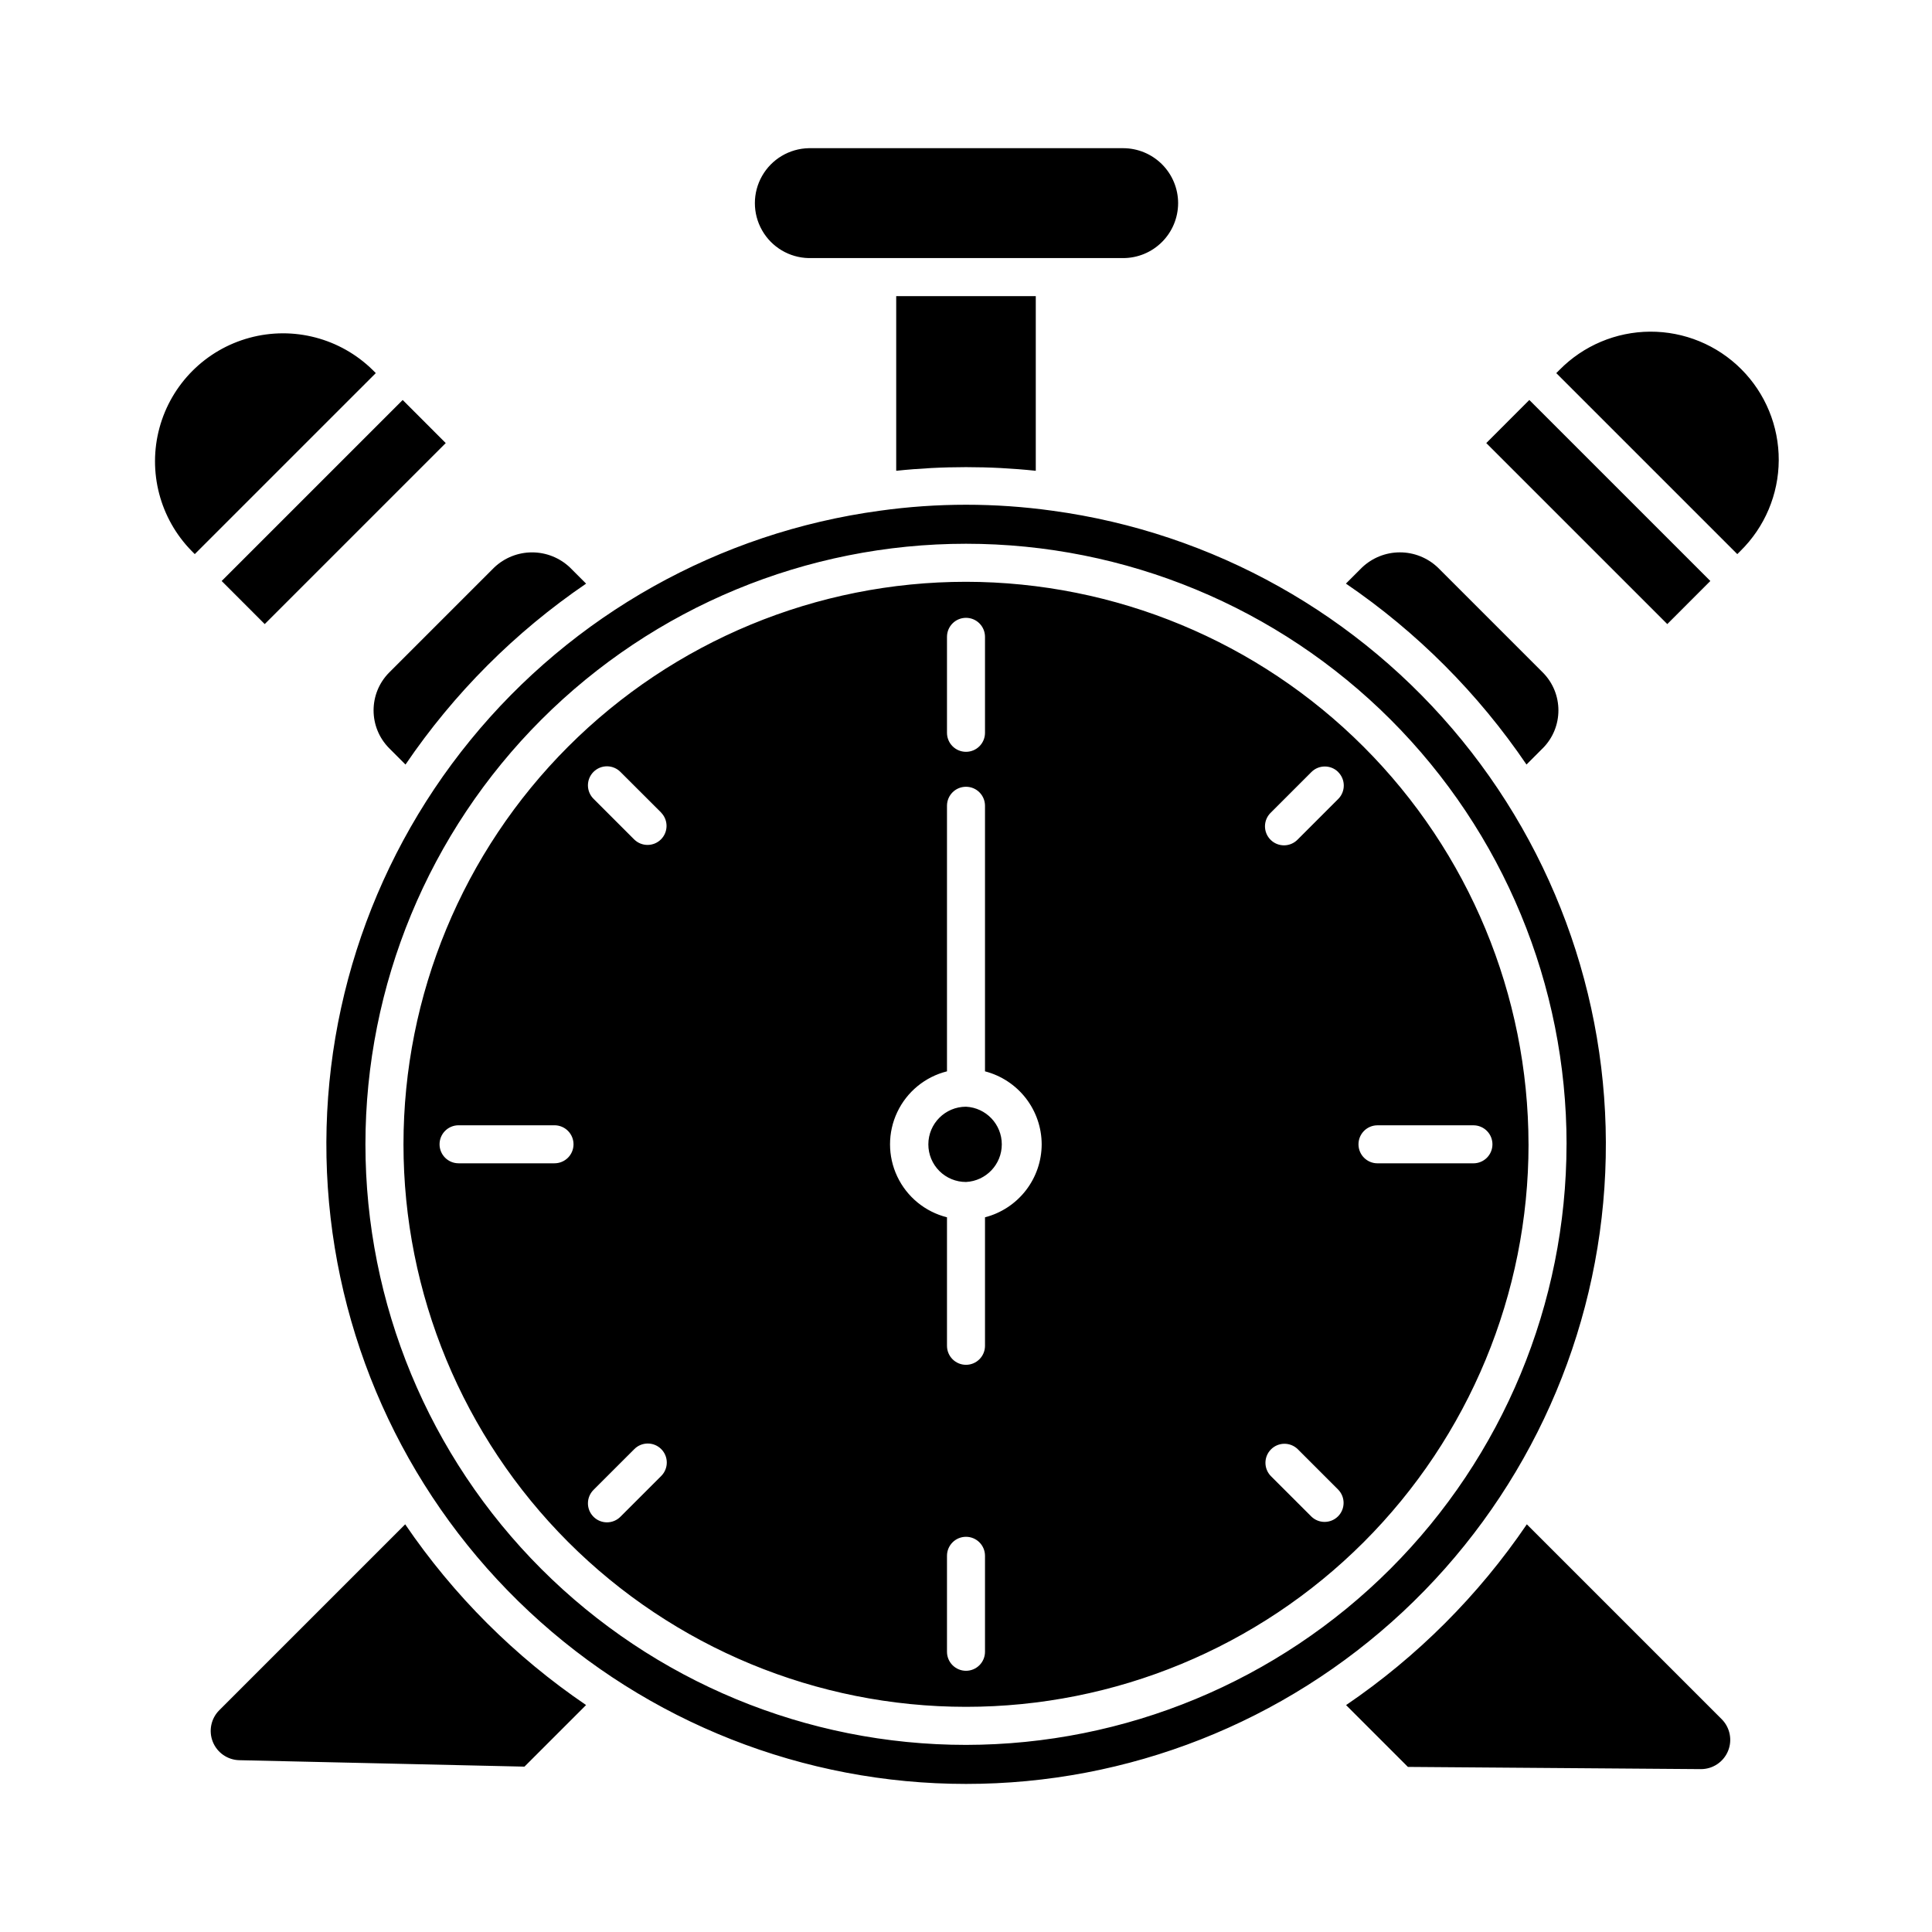 <?xml version="1.0" encoding="UTF-8"?>
<!-- Uploaded to: ICON Repo, www.iconrepo.com, Generator: ICON Repo Mixer Tools -->
<svg fill="#000000" width="800px" height="800px" version="1.1" viewBox="144 144 512 512" xmlns="http://www.w3.org/2000/svg">
 <path d="m247.16 342.31c-5.543-5.559-5.543-14.551 0-20.109l27.797-27.797-0.004 0.004c2.711-2.582 6.312-4.023 10.055-4.023 3.742 0 7.344 1.441 10.055 4.023l4.262 4.262c-18.828 12.828-35.066 29.094-47.863 47.945zm4.231 205.64-49.277 49.277v-0.004c-2.199 2.195-2.875 5.492-1.719 8.375s3.918 4.801 7.023 4.871l75.57 1.707 16.328-16.324c-18.855-12.809-35.121-29.062-47.945-47.906zm148.61-110.66c-5.512 0.004-9.977 4.469-9.98 9.98-0.004 2.644 1.047 5.184 2.918 7.055 1.875 1.871 4.414 2.918 7.062 2.91 5.312-0.266 9.484-4.652 9.484-9.973 0-5.32-4.172-9.707-9.484-9.973zm149.08 9.98h-0.004c-0.004 39.535-15.715 77.449-43.676 105.41-27.957 27.953-65.875 43.652-105.41 43.648-39.535-0.004-77.453-15.711-105.41-43.668-27.953-27.961-43.66-65.879-43.656-105.41 0-39.535 15.707-77.453 43.664-105.41 27.957-27.957 65.875-43.66 105.41-43.66 39.523 0.043 77.414 15.766 105.36 43.715 27.945 27.945 43.668 65.84 43.711 105.36zm-154.12-109.07c0 2.785 2.254 5.039 5.039 5.039 2.781 0 5.035-2.254 5.035-5.039v-25.43c0-2.785-2.254-5.039-5.035-5.039-2.785 0-5.039 2.254-5.039 5.039zm-98.973 109.05c0-1.336-0.531-2.617-1.477-3.562-0.945-0.945-2.227-1.477-3.562-1.477h-25.426c-2.785 0-5.039 2.254-5.039 5.039 0 2.781 2.254 5.035 5.039 5.035h25.426c1.336 0 2.617-0.531 3.562-1.473 0.945-0.945 1.477-2.227 1.477-3.562zm23.238 80.773c-1.965-1.965-5.156-1.965-7.121 0l-10.758 10.75v0.004c-0.973 0.938-1.527 2.227-1.539 3.578-0.012 1.352 0.52 2.652 1.477 3.606 0.957 0.957 2.254 1.488 3.606 1.477 1.352-0.012 2.641-0.566 3.582-1.539l10.758-10.75h-0.004c1.969-1.969 1.969-5.156 0-7.125zm0-168.67-10.754-10.734c-0.941-0.973-2.231-1.527-3.582-1.539-1.352-0.012-2.648 0.523-3.606 1.477-0.957 0.957-1.488 2.254-1.477 3.606 0.012 1.352 0.566 2.644 1.539 3.582l10.758 10.758v-0.004c1.977 1.91 5.117 1.883 7.062-0.059 1.941-1.945 1.969-5.086 0.059-7.062zm85.809 196.95c0-2.781-2.254-5.035-5.035-5.035-2.785 0-5.039 2.254-5.039 5.035v25.434c0 2.781 2.254 5.039 5.039 5.039 2.781 0 5.035-2.258 5.035-5.039zm15.02-109.05v0.004c-0.012-4.434-1.492-8.734-4.211-12.234-2.719-3.496-6.519-5.996-10.809-7.109v-70.375c0-2.785-2.254-5.039-5.035-5.039-2.785 0-5.039 2.254-5.039 5.039v70.375c-5.793 1.449-10.629 5.418-13.18 10.816-2.551 5.394-2.551 11.652 0 17.047 2.551 5.398 7.387 9.367 13.18 10.816v34.059-0.004c0 2.785 2.254 5.039 5.039 5.039 2.781 0 5.035-2.254 5.035-5.039v-34.051c4.289-1.109 8.09-3.609 10.809-7.109s4.199-7.801 4.211-12.23zm78.594 91.527-10.754-10.75c-1.977-1.91-5.121-1.883-7.062 0.062-1.945 1.941-1.973 5.086-0.062 7.062l10.758 10.75c1.977 1.91 5.117 1.883 7.062-0.059 1.941-1.945 1.969-5.086 0.059-7.062zm0-190.18v0.004c-1.965-1.969-5.156-1.969-7.121 0l-10.758 10.758c-0.973 0.938-1.527 2.227-1.539 3.578-0.012 1.352 0.52 2.652 1.477 3.606 0.957 0.957 2.254 1.488 3.606 1.477 1.352-0.012 2.641-0.566 3.582-1.539l10.758-10.758-0.004 0.004c1.953-1.965 1.953-5.141 0-7.106zm40.863 98.652v0.004c0-1.336-0.527-2.617-1.473-3.562-0.945-0.945-2.227-1.477-3.562-1.477h-25.43c-2.781 0-5.035 2.254-5.035 5.039 0 2.781 2.254 5.035 5.035 5.035h25.43c1.336 0 2.617-0.531 3.562-1.473 0.945-0.945 1.473-2.227 1.473-3.562zm-121.02-178.49v-46.289h-36.988v46.289c12.297-1.289 24.691-1.289 36.988 0zm37.723-70.926c-0.004-3.863-1.539-7.562-4.269-10.293-2.731-2.731-6.43-4.266-10.293-4.273h-83.309c-5.137 0.098-9.848 2.894-12.387 7.359-2.543 4.465-2.543 9.941 0 14.406 2.539 4.469 7.25 7.266 12.387 7.359h83.309c3.859-0.004 7.562-1.539 10.289-4.269 2.731-2.731 4.266-6.43 4.273-10.289zm-194.09 63.582-11.41-11.418-47.973 47.969 11.41 11.418zm286.41 85.191 4.301-4.309 0.004 0.004c5.539-5.559 5.539-14.551 0-20.109l-27.797-27.797v0.004c-2.711-2.582-6.312-4.023-10.055-4.023s-7.34 1.441-10.051 4.023l-4.258 4.258v-0.004c18.824 12.832 35.062 29.102 47.855 47.953zm-305.77-104.56c-8.598-8.438-21.023-11.688-32.645-8.531-11.625 3.152-20.707 12.234-23.859 23.859-3.152 11.625 0.098 24.051 8.535 32.645l0.82 0.82 47.973-47.969zm305.86 305.91c-12.809 18.84-29.062 35.094-47.902 47.906l16.383 16.383 77.613 0.586h0.062c3.137-0.004 5.961-1.895 7.16-4.793 1.199-2.898 0.531-6.234-1.684-8.449zm8.629-305.91-0.828 0.828 47.973 47.969 0.824-0.824c6.461-6.34 10.117-15 10.16-24.051 0.039-9.051-3.535-17.742-9.934-24.141-6.402-6.402-15.094-9.977-24.145-9.938-9.047 0.043-17.707 3.699-24.047 10.156zm-19.379 19.367 47.973 47.969 11.41-11.418-47.973-47.969zm-137.87 355.34c-42.977 0.012-84.352-16.305-115.75-45.648-31.402-29.34-50.48-69.516-53.379-112.39-2.902-42.879 10.598-85.258 37.766-118.56 27.164-33.305 65.965-55.039 108.55-60.816 15.148-2.109 30.523-2.109 45.676 0 42.59 5.777 81.395 27.52 108.56 60.824 27.164 33.309 40.66 75.691 37.754 118.57-2.906 42.883-21.996 83.059-53.406 112.4-31.41 29.336-72.793 45.645-115.77 45.621zm159.15-169.5c0-42.211-16.77-82.691-46.617-112.54-29.844-29.848-70.328-46.617-112.54-46.617-42.211 0-82.691 16.77-112.54 46.617-29.848 29.848-46.617 70.328-46.617 112.54 0 42.207 16.77 82.691 46.617 112.54 29.848 29.848 70.328 46.617 112.54 46.617 42.195-0.047 82.648-16.832 112.48-46.668 29.836-29.836 46.621-70.289 46.668-112.48z"/>
</svg>